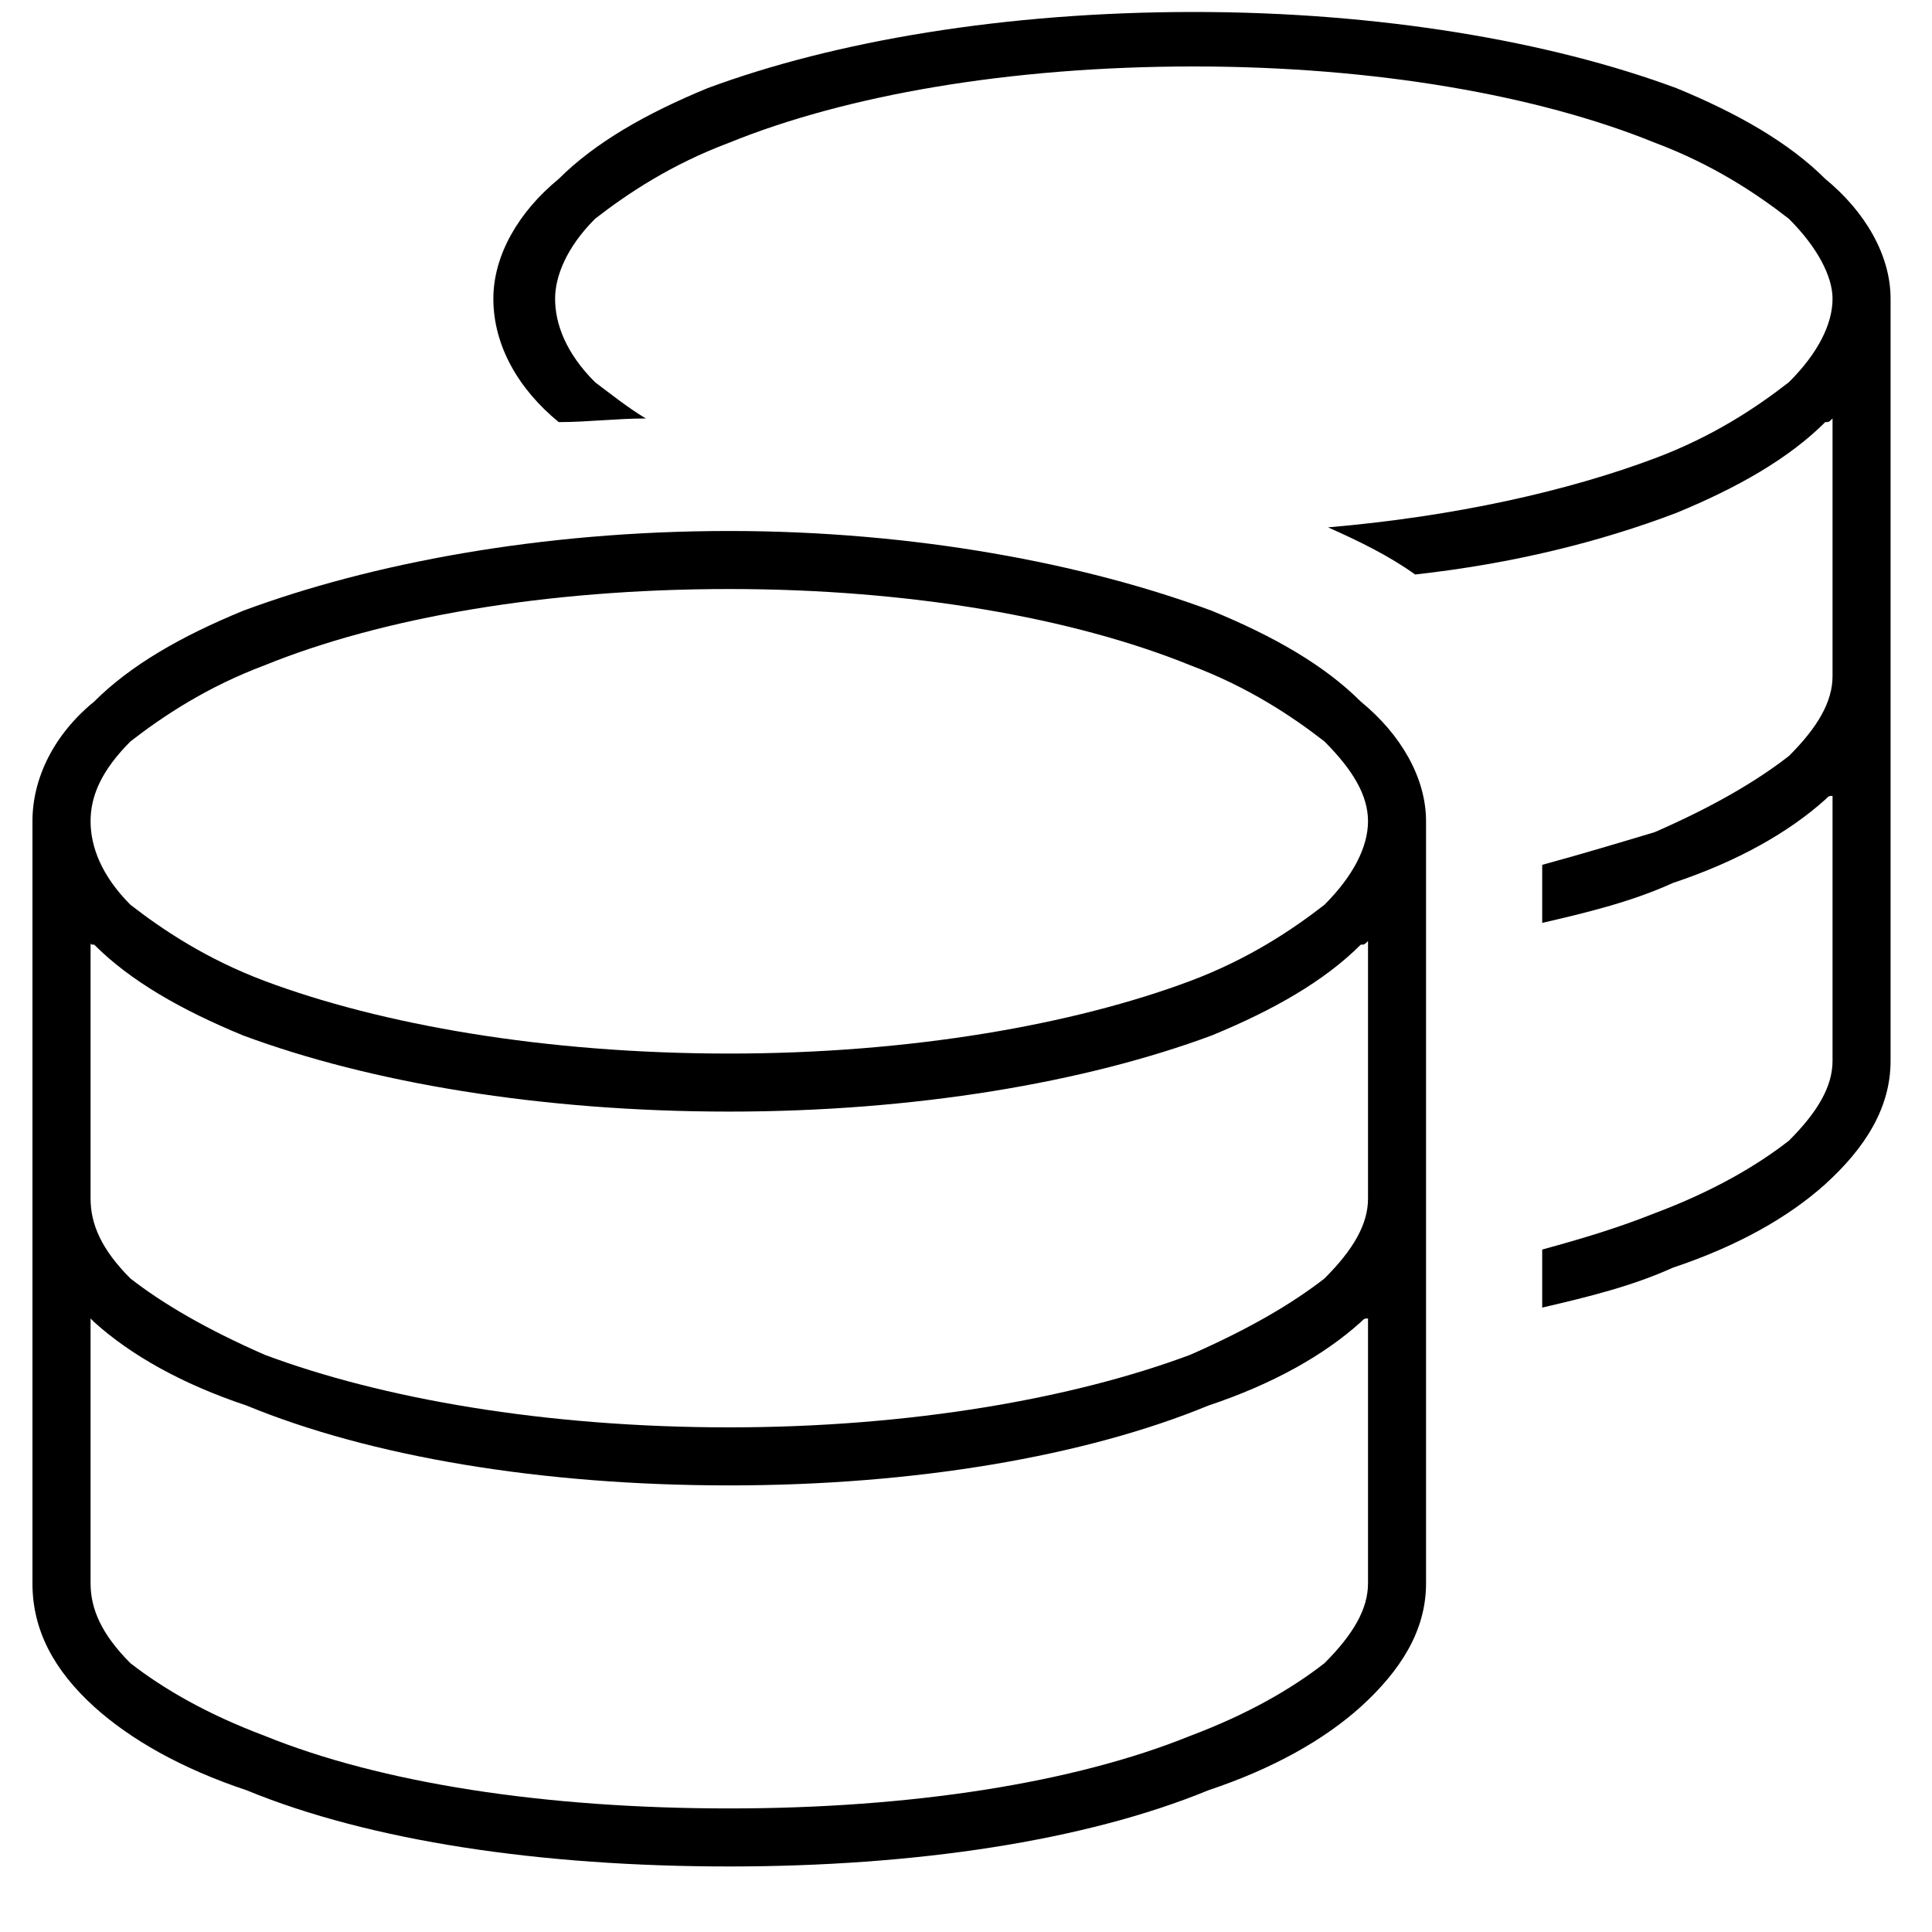 <?xml version="1.0" encoding="UTF-8"?> <svg xmlns="http://www.w3.org/2000/svg" width="25" height="25" viewBox="0 0 25 25" fill="none"> <path d="M7.699 4.945C7.887 5.086 8.122 5.274 8.357 5.415C7.981 5.415 7.605 5.462 7.23 5.462C6.713 5.039 6.384 4.476 6.384 3.865C6.384 3.302 6.713 2.738 7.23 2.315C7.699 1.846 8.357 1.47 9.155 1.141C10.799 0.531 13.006 0.155 15.448 0.155C17.843 0.155 20.05 0.531 21.694 1.141C22.492 1.47 23.149 1.846 23.619 2.315C24.135 2.738 24.464 3.302 24.464 3.865V13.727C24.464 14.337 24.135 14.854 23.619 15.323C23.149 15.746 22.492 16.122 21.646 16.404C21.13 16.638 20.566 16.779 19.956 16.92V16.169C20.473 16.028 20.942 15.887 21.412 15.699C22.163 15.417 22.727 15.089 23.149 14.76C23.525 14.384 23.713 14.056 23.713 13.727V10.299C23.666 10.299 23.666 10.299 23.619 10.346C23.149 10.768 22.492 11.144 21.646 11.426C21.13 11.661 20.566 11.802 19.956 11.942V11.191C20.473 11.05 20.942 10.909 21.412 10.768C22.163 10.44 22.727 10.111 23.149 9.782C23.525 9.407 23.713 9.078 23.713 8.749V5.415C23.666 5.462 23.666 5.462 23.619 5.462C23.149 5.931 22.492 6.307 21.694 6.636C20.707 7.012 19.58 7.293 18.312 7.434C17.984 7.199 17.608 7.012 17.185 6.824C18.829 6.683 20.285 6.354 21.412 5.931C22.163 5.65 22.727 5.274 23.149 4.945C23.525 4.57 23.713 4.194 23.713 3.865C23.713 3.583 23.525 3.208 23.149 2.832C22.727 2.503 22.163 2.128 21.412 1.846C19.909 1.235 17.796 0.86 15.448 0.86C13.053 0.86 10.94 1.235 9.437 1.846C8.685 2.128 8.122 2.503 7.699 2.832C7.324 3.208 7.183 3.583 7.183 3.865C7.183 4.194 7.324 4.57 7.699 4.945ZM0.42 10.627C0.42 10.064 0.702 9.5 1.219 9.078C1.688 8.608 2.346 8.232 3.144 7.904C4.788 7.293 6.995 6.871 9.437 6.871C11.832 6.871 14.039 7.293 15.682 7.904C16.481 8.232 17.138 8.608 17.608 9.078C18.125 9.5 18.453 10.064 18.453 10.627V20.489C18.453 21.1 18.125 21.616 17.608 22.086C17.138 22.509 16.481 22.884 15.636 23.166C14.039 23.823 11.832 24.152 9.437 24.152C6.995 24.152 4.788 23.823 3.191 23.166C2.346 22.884 1.688 22.509 1.219 22.086C0.702 21.616 0.42 21.1 0.42 20.489V10.627ZM1.688 11.708C2.111 12.036 2.675 12.412 3.426 12.694C4.929 13.257 7.042 13.633 9.437 13.633C11.785 13.633 13.898 13.257 15.401 12.694C16.152 12.412 16.716 12.036 17.138 11.708C17.514 11.332 17.702 10.956 17.702 10.627C17.702 10.299 17.514 9.97 17.138 9.594C16.716 9.266 16.152 8.89 15.401 8.608C13.898 7.998 11.785 7.622 9.437 7.622C7.042 7.622 4.929 7.998 3.426 8.608C2.675 8.89 2.111 9.266 1.688 9.594C1.313 9.97 1.172 10.299 1.172 10.627C1.172 10.956 1.313 11.332 1.688 11.708ZM17.608 12.224C17.138 12.694 16.481 13.069 15.682 13.398C14.039 14.009 11.832 14.384 9.437 14.384C6.995 14.384 4.788 14.009 3.144 13.398C2.346 13.069 1.688 12.694 1.219 12.224C1.172 12.224 1.172 12.224 1.172 12.177V15.511C1.172 15.84 1.313 16.169 1.688 16.544C2.111 16.873 2.675 17.202 3.426 17.531C4.929 18.094 7.042 18.47 9.437 18.47C11.785 18.47 13.898 18.094 15.401 17.531C16.152 17.202 16.716 16.873 17.138 16.544C17.514 16.169 17.702 15.84 17.702 15.511V12.177C17.655 12.224 17.655 12.224 17.608 12.224ZM1.219 17.108C1.172 17.061 1.172 17.061 1.172 17.061V20.489C1.172 20.818 1.313 21.147 1.688 21.522C2.111 21.851 2.675 22.18 3.426 22.462C4.929 23.072 7.042 23.401 9.437 23.401C11.785 23.401 13.898 23.072 15.401 22.462C16.152 22.18 16.716 21.851 17.138 21.522C17.514 21.147 17.702 20.818 17.702 20.489V17.061C17.655 17.061 17.655 17.061 17.608 17.108C17.138 17.531 16.481 17.906 15.636 18.188C14.039 18.846 11.832 19.221 9.437 19.221C6.995 19.221 4.788 18.846 3.191 18.188C2.346 17.906 1.688 17.531 1.219 17.108Z" fill="black"></path> </svg> 